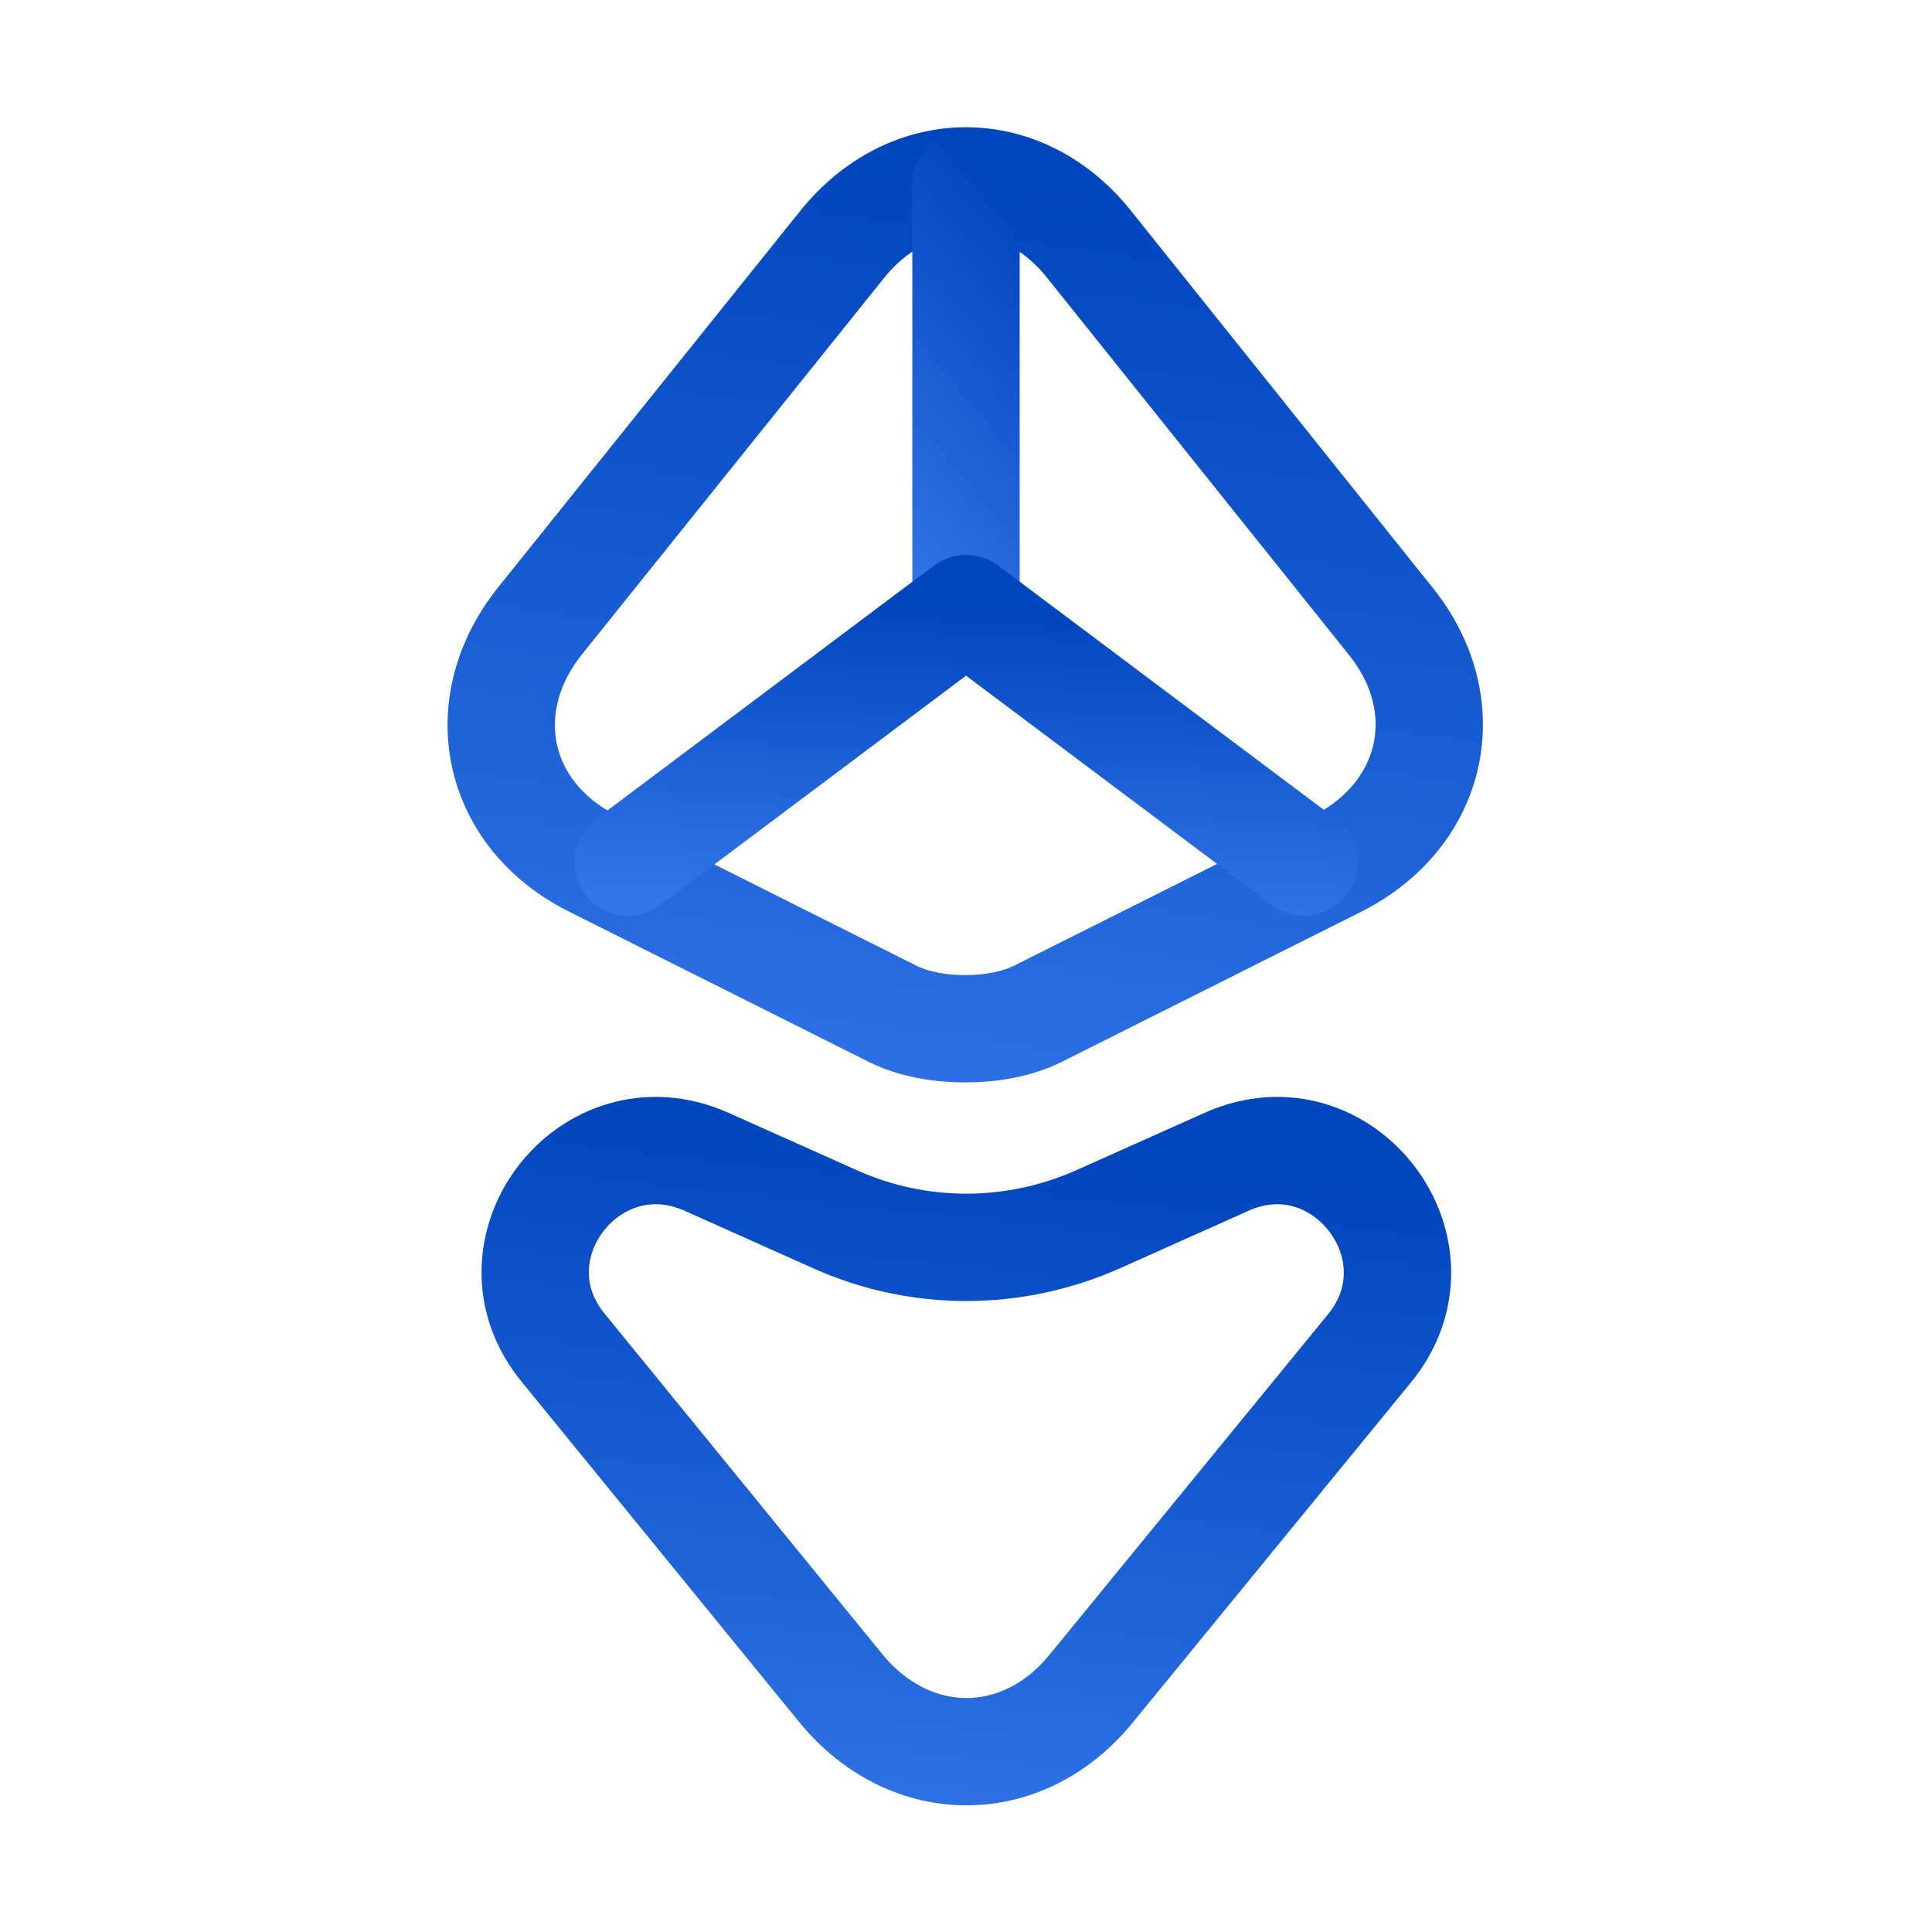 <svg width="36" height="36" viewBox="0 0 36 36" fill="none" xmlns="http://www.w3.org/2000/svg">
<g id="vuesax/linear/ethereum-(eth)">
<g id="ethereum-(eth)">
<g id="Group">
<path id="Vector" d="M15.676 4.575L10.066 11.565C8.791 13.155 9.241 15.195 11.056 16.095L16.651 18.9C17.386 19.26 18.586 19.26 19.321 18.9L24.916 16.095C26.731 15.18 27.181 13.14 25.906 11.565L20.311 4.575C19.051 2.97 16.951 2.97 15.676 4.575Z" stroke="url(#paint0_linear_4520_1780)" stroke-width="2" stroke-miterlimit="10" stroke-linecap="round" stroke-linejoin="round"/>
<path id="Vector_2" d="M18 3.45V11.34" stroke="url(#paint1_linear_4520_1780)" stroke-width="2" stroke-miterlimit="10" stroke-linecap="round" stroke-linejoin="round"/>
<path id="Vector_3" d="M11.701 16.065L18.001 11.34L24.301 16.065" stroke="url(#paint2_linear_4520_1780)" stroke-width="2" stroke-miterlimit="10" stroke-linecap="round" stroke-linejoin="round"/>
<path id="Vector_4" d="M13.158 21.645L15.573 22.725C17.118 23.415 18.888 23.415 20.448 22.725L22.863 21.645C25.023 20.685 27.018 23.295 25.518 25.125L20.328 31.47C19.053 33.03 16.968 33.03 15.678 31.47L10.503 25.125C8.988 23.295 10.983 20.685 13.158 21.645Z" stroke="url(#paint3_linear_4520_1780)" stroke-width="2" stroke-miterlimit="10" stroke-linecap="round" stroke-linejoin="round"/>
</g>
</g>
</g>
<defs>
<linearGradient id="paint0_linear_4520_1780" x1="17.986" y1="3.371" x2="15.33" y2="22.401" gradientUnits="userSpaceOnUse">
<stop stop-color="#0046BF"/>
<stop offset="1" stop-color="#3376EA"/>
</linearGradient>
<linearGradient id="paint1_linear_4520_1780" x1="18.5" y1="3.45" x2="13.739" y2="7.4" gradientUnits="userSpaceOnUse">
<stop stop-color="#0046BF"/>
<stop offset="1" stop-color="#3376EA"/>
</linearGradient>
<linearGradient id="paint2_linear_4520_1780" x1="18.001" y1="11.34" x2="17.67" y2="17.123" gradientUnits="userSpaceOnUse">
<stop stop-color="#0046BF"/>
<stop offset="1" stop-color="#3376EA"/>
</linearGradient>
<linearGradient id="paint3_linear_4520_1780" x1="18.006" y1="21.439" x2="16.558" y2="35.04" gradientUnits="userSpaceOnUse">
<stop stop-color="#0046BF"/>
<stop offset="1" stop-color="#3376EA"/>
</linearGradient>
</defs>
</svg>
